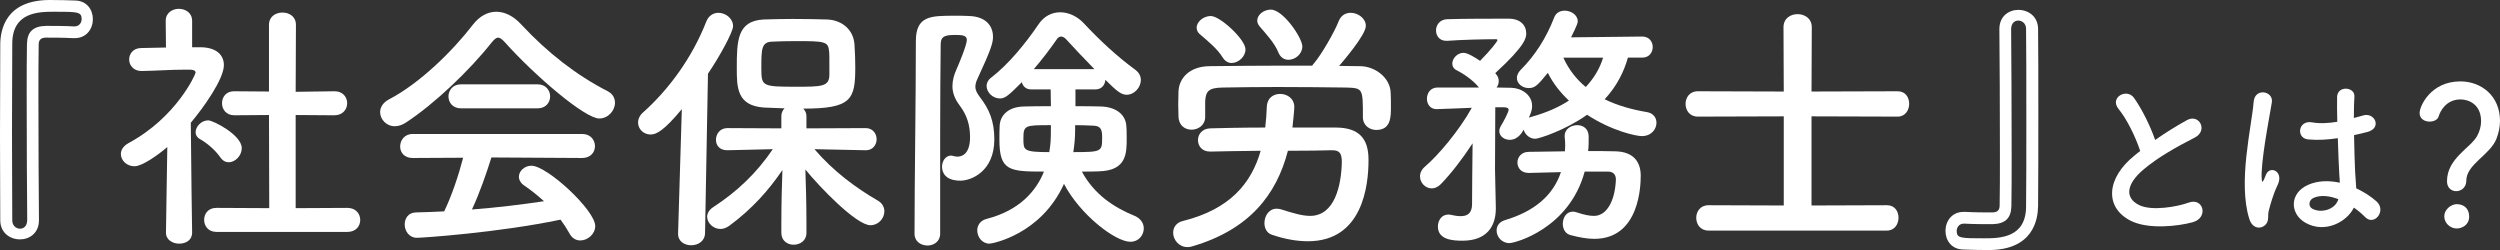 <?xml version="1.0" encoding="UTF-8"?><svg id="_レイヤー_2" xmlns="http://www.w3.org/2000/svg" width="205.428mm" height="20.547mm" viewBox="0 0 582.317 58.243"><rect x="0" y="0" width="582.317" height="58.243" fill="#333333" stroke="none"/><defs><style>.cls-1{fill:#fff;}</style></defs><g id="_文字"><path class="cls-1" d="M9.075,51.281c0,3.046-2.238,4.477-4.414,4.477-2.3,0-4.538-1.493-4.599-4.352,0-4.723-.062-12.12-.062-19.829,0-7.645.062-15.601.062-21.383C.124,7.085,1.181,0,11.624,0c1.989,0,4.662.062,5.905.123,2.735.062,4.103,2.177,4.103,4.352s-1.43,4.413-4.227,4.413h-.436c-2.114-.125-4.538-.125-6.216-.125-1.119,0-1.741.435-1.741,1.616-.062,3.233-.062,7.522-.062,12.184,0,10.319.062,22.378.125,28.657v.061ZM6.34,51.22c-.062-6.218-.124-18.649-.124-29.029,0-4.662,0-8.89.062-11.935.062-2.859,1.43-4.165,4.475-4.228,1.741,0,4.351,0,6.464.125h.125c1.119,0,1.678-.871,1.678-1.741,0-1.678-1.056-1.678-6.403-1.678-3.73,0-9.759.125-9.759,7.459,0,4.475-.062,12.557-.062,20.575,0,8.08.062,16.098.062,20.574,0,1.244.932,1.928,1.802,1.928s1.678-.622,1.678-2.051Z"/><path class="cls-1" d="M44.751,54.203c0,1.741-1.492,2.549-2.984,2.549-1.554,0-3.108-.871-3.108-2.549v-.062l.311-19.891c-2.175,1.865-5.843,4.477-7.646,4.477s-3.17-1.368-3.17-2.859c0-.933.559-1.865,1.803-2.549,11.189-6.029,15.602-16.038,15.602-16.41,0-.622-.933-.684-1.367-.684h-1.119c-3.544,0-6.216.249-10.07.312h-.062c-1.865,0-2.859-1.368-2.859-2.674s.932-2.672,2.797-2.672c1.927-.062,3.854-.062,5.78-.125l-.062-6.216c0-1.865,1.554-2.797,3.046-2.797,1.554,0,3.108.932,3.108,2.797v6.154h2.051c3.605.062,5.346,1.803,5.346,4.165,0,3.232-4.724,9.884-7.708,13.426.062,9.635.311,25.548.311,25.548v.062ZM51.34,36.674c-1.306-1.865-3.233-3.419-4.786-4.288-.684-.374-.995-.996-.995-1.555,0-1.367,1.367-2.797,2.922-2.797,1.181,0,7.832,3.419,7.832,6.465,0,1.741-1.491,3.294-3.046,3.294-.684,0-1.367-.31-1.927-1.119ZM50.407,54.017c-1.927,0-2.859-1.431-2.859-2.797,0-1.431.933-2.799,2.859-2.799l12.308.062-.062-21.694-8.081.062c-1.927,0-2.859-1.429-2.859-2.797,0-1.429.932-2.797,2.797-2.797h.062l8.081.062V5.78c0-1.926,1.554-2.859,3.17-2.859,1.554,0,3.108.933,3.108,2.859l-.062,15.603,9.013-.125h.062c1.927,0,2.922,1.368,2.922,2.797,0,1.368-.995,2.797-2.984,2.797l-9.013-.062v21.694l12.059-.062c1.989,0,2.983,1.431,2.983,2.799,0,1.429-.994,2.797-2.983,2.797h-30.521Z"/><path class="cls-1" d="M117.636,9.883c-.684-.745-1.181-1.119-1.616-1.119s-.871.374-1.493,1.119c-5.097,6.465-13.301,14.297-19.954,18.648-.932.622-1.802.871-2.61.871-1.989,0-3.419-1.616-3.419-3.294,0-1.056.622-2.175,1.989-2.922,7.211-3.731,14.918-11.313,19.643-17.467,1.491-1.928,3.419-2.984,5.407-2.984,1.928,0,3.978.932,5.844,2.984,6.091,6.526,12.744,11.748,20.141,15.539,1.181.622,1.678,1.616,1.678,2.674,0,1.801-1.554,3.667-3.668,3.667-3.357,0-15.042-10.007-21.942-17.716ZM114.465,36.674c-1.119,3.544-2.672,8.144-4.538,12.122,5.719-.435,11.375-1.119,16.784-1.928-1.431-1.306-2.984-2.548-4.538-3.604-.932-.622-1.306-1.368-1.306-2.115,0-1.304,1.306-2.548,2.922-2.548,3.668,0,14.857,10.38,14.857,14.048,0,1.865-1.741,3.357-3.481,3.357-.994,0-1.928-.497-2.548-1.678-.622-1.119-1.306-2.175-2.052-3.169-14.545,3.045-32.199,4.226-33.442,4.226-1.865,0-2.859-1.616-2.859-3.107,0-1.368.809-2.736,2.548-2.797,2.177-.062,4.415-.125,6.652-.249,1.741-3.606,3.357-8.391,4.413-12.494l-11.748.062c-1.99,0-2.922-1.306-2.922-2.672,0-1.431.994-2.922,2.922-2.922h39.471c1.99,0,2.984,1.429,2.984,2.859,0,1.367-.994,2.735-2.984,2.735l-21.135-.125ZM107.38,25.236c-1.928,0-2.922-1.367-2.922-2.797,0-1.367.994-2.797,2.922-2.797h17.841c1.926,0,2.92,1.431,2.92,2.797,0,1.431-.994,2.797-2.92,2.797h-17.841Z"/><path class="cls-1" d="M158.813,25.423c-4.226,5.097-5.967,5.906-7.272,5.906-1.678,0-2.922-1.306-2.922-2.799,0-.745.312-1.554,1.056-2.238,6.091-5.407,11.562-12.867,14.857-21.32.559-1.368,1.678-1.99,2.797-1.99,1.678,0,3.419,1.306,3.419,3.109,0,1.368-3.169,7.148-5.844,11.064l-.682,37.173c-.062,1.865-1.618,2.797-3.233,2.797-1.554,0-3.045-.869-3.045-2.672v-.125l.869-28.904ZM201.642,34.996l-11.935-.249c4.351,5.099,9.635,9.015,14.794,11.997,1.056.622,1.491,1.555,1.491,2.487,0,1.616-1.367,3.232-3.232,3.232-3.357,0-12.122-9.198-15.168-12.991.125,3.668.249,7.709.249,12.494v2.3c0,1.803-1.491,2.735-2.984,2.735-1.429,0-2.859-.932-2.859-2.735v-2.3c0-4.723.125-8.701.249-12.37-3.232,4.787-7.149,9.138-12.37,12.991-.684.497-1.431.746-2.052.746-1.678,0-3.107-1.368-3.107-2.859,0-.746.435-1.616,1.429-2.238,5.532-3.606,10.071-7.894,13.862-13.49l-10.568.249h-.061c-1.803,0-2.612-1.181-2.612-2.425,0-1.367.932-2.735,2.672-2.735l12.557.062v-2.859c0-.746.312-1.368.746-1.803-1.741-.062-3.419-.125-4.787-.185-6.339-.436-6.339-4.725-6.339-9.262,0-6.341.123-10.941,6.278-11.251,2.051-.062,4.413-.125,6.775-.125,2.92,0,5.78.062,7.957.125,3.48.123,6.154,2.362,6.401,5.78.125,1.803.187,3.544.187,5.346,0,7.522-.869,9.635-12.122,9.635.436.435.746.994.746,1.741v2.859l13.8-.062c1.678,0,2.548,1.306,2.548,2.612,0,1.242-.869,2.548-2.485,2.548h-.062ZM193.126,12.058c-.187-2.423-.933-2.485-7.957-2.485-1.928,0-3.793.062-5.222.125-2.61.061-2.61,1.678-2.61,6.216,0,4.164.185,4.288,7.957,4.288,6.154,0,7.894,0,7.894-2.859,0-4.351,0-4.725-.062-5.284Z"/><path class="cls-1" d="M216.064,57.187c-1.554,0-3.045-.932-3.045-2.735,0-11.313.31-32.075.31-44.88,0-5.906,3.481-5.906,9.013-5.906,1.181,0,2.362,0,3.419.062,3.668.125,5.533,2.113,5.533,4.849,0,1.304-.312,2.672-3.606,9.758-.372.746-.497,1.368-.497,1.865,0,.809.372,1.491,1.056,2.425,2.175,2.797,3.357,5.594,3.357,9.822,0,7.52-5.407,9.635-7.894,9.635-3.606,0-4.29-1.99-4.29-3.233,0-1.304.809-2.61,2.115-2.61.185,0,.372.062.622.125.31.062.559.123.869.123.871,0,2.922-.435,2.922-4.538,0-2.859-.746-5.159-2.425-7.397-1.181-1.554-1.678-3.045-1.678-4.475,0-1.367.374-2.672.994-4.041.374-.807,2.362-5.532,2.362-6.713,0-.994-.869-1.181-2.485-1.181-2.3,0-3.606.125-3.606,2.175-.062,5.781-.125,13.178-.125,20.949v23.185c0,1.803-1.491,2.735-2.922,2.735ZM250.502,20.823v3.916c2.113,0,4.164,0,5.842.062,3.419.062,5.658,1.741,5.968,4.165.125.932.125,2.113.125,3.232,0,3.481,0,7.522-6.403,7.707-1.181.062-2.61.062-4.041.062,2.922,5.409,7.584,8.393,12.307,10.319,1.431.622,2.115,1.741,2.115,2.922,0,1.554-1.181,3.109-3.109,3.109-3.544,0-11.748-6.341-15.478-13.49-5.345,11.812-16.72,13.925-17.342,13.925-1.741,0-2.859-1.554-2.859-3.109,0-1.119.684-2.3,2.238-2.672,7.459-1.928,11.438-6.341,13.303-11.003-8.081,0-10.381-.185-10.381-7.397,0-1.181,0-2.3.062-3.294.125-2.425,1.988-4.413,5.719-4.475,1.803-.062,3.978-.062,6.216-.062l-.062-3.916h-4.538c-1.244,0-1.928-.746-2.175-1.678-2.984,2.984-3.854,3.791-5.097,3.791-1.678,0-3.109-1.429-3.109-2.922,0-.682.312-1.367,1.056-1.926,4.041-3.109,7.957-7.894,11.003-12.37,1.306-1.99,3.169-2.859,5.097-2.859s3.978.932,5.532,2.61c3.606,3.854,7.646,7.646,11.997,10.816.871.684,1.244,1.491,1.244,2.362,0,1.678-1.491,3.419-3.294,3.419-1.181,0-2.115-.622-4.972-3.481-.062,1.119-.809,2.238-2.3,2.238h-4.662ZM238.38,32.323c0,2.672,0,3.107,6.029,3.107.312-1.988.374-2.485.374-6.278-6.091,0-6.403,0-6.403,3.171ZM254.915,16.098c-2.425-2.485-4.787-4.972-6.651-7.023-.312-.312-.684-.559-1.119-.559-.312,0-.684.185-.933.559-1.678,2.423-3.481,4.785-5.407,7.023h14.11ZM256.718,32.011c0-1.741-.249-2.672-1.99-2.735-1.367-.062-2.797-.125-4.288-.125,0,1.865-.062,3.357-.125,3.731-.062.807-.187,1.678-.31,2.548,6.651,0,6.713-.123,6.713-3.419Z"/><path class="cls-1" d="M311.303,29.711c5.035.062,7.459,2.362,7.459,7.459v.187c0,5.719-1.306,18.835-14.11,18.835-2.425,0-5.222-.435-8.331-1.493-1.242-.372-1.801-1.554-1.801-2.735,0-1.678,1.056-3.357,2.859-3.357.372,0,.745.062,1.119.187,2.735.869,4.848,1.491,6.651,1.491,5.781,0,7.272-7.148,7.397-12.494,0-2.051-.497-2.797-2.238-2.797h-.187c-1.803.062-5.719.125-10.132.125-2.672,10.319-9.075,18.398-22.254,22.254-.372.123-.746.185-1.119.185-2.051,0-3.357-1.741-3.357-3.357,0-1.181.684-2.362,2.3-2.735,10.941-2.735,15.913-8.765,18.088-16.348-4.91.062-9.448.125-11.685.187h-.125c-1.865,0-2.797-1.306-2.797-2.674,0-1.304.932-2.672,2.859-2.735,2.3-.062,7.397-.187,12.804-.187.187-1.554.312-3.169.374-4.848.062-2.051,1.554-2.984,3.107-2.984,1.616,0,3.294,1.056,3.294,3.046,0,.869-.372,4.103-.435,4.785h10.257ZM280.72,27.226c0,1.926-1.616,2.982-3.171,2.982-1.491,0-2.982-.932-3.045-3.045,0-.809-.062-1.803-.062-2.797,0-1.056.062-2.175.062-3.109.125-2.922,2.425-5.781,7.21-5.842,5.719-.062,11.562-.125,17.467-.125h6.465c.125-.187.249-.374.435-.559,1.741-2.052,4.725-7.212,5.719-9.759.559-1.431,1.678-1.99,2.797-1.99,1.741,0,3.544,1.306,3.544,3.046,0,2.175-5.657,8.641-6.216,9.325,1.678,0,3.294.062,4.972.062,3.419.061,6.9,2.672,7.025,6.154.062.869.062,2.175.062,3.357,0,2.3,0,5.345-3.419,5.345-1.554,0-3.109-1.056-3.109-2.982v-.125c0-6.528,0-6.651-3.854-6.775-4.91-.062-10.567-.125-16.1-.125-4.538,0-8.951.062-12.742.125-3.356.062-3.854.932-4.041,3.107v3.731ZM286.874,14.67c-.746,0-1.491-.374-2.051-1.244-1.244-2.051-3.481-3.854-5.222-5.346-.622-.497-.871-1.056-.871-1.616,0-1.429,1.618-2.735,3.296-2.735,2.175,0,8.08,5.469,8.08,7.77,0,1.678-1.616,3.171-3.232,3.171ZM300.115,13.923c-.933,0-1.865-.497-2.362-1.741-.871-2.175-2.859-4.288-4.351-6.029-.374-.435-.559-.933-.559-1.368,0-1.367,1.554-2.548,3.169-2.548,2.859,0,7.335,6.588,7.335,8.578,0,1.741-1.616,3.107-3.232,3.107Z"/><path class="cls-1" d="M379.184,13.426c-.869,3.109-2.487,6.528-5.407,9.697,3.045,1.491,6.464,2.425,9.82,2.984,1.555.248,2.238,1.367,2.238,2.485,0,1.493-1.181,3.109-3.419,3.109-1.304,0-6.961-1.181-12.742-4.972-5.035,3.604-11.251,5.594-12.059,5.594-1.368,0-2.362-.994-2.735-2.115-.125.249-1.119,2.362-3.233,2.362-1.304,0-2.423-.869-2.423-2.051,0-.372.123-.746.372-1.181.497-.809,1.803-3.169,1.803-3.791,0-.312-.249-.497-.994-.559h-2.115v.497s-.062,10.629-.062,13.985c0,.994.125,6.651.187,8.828v.31c0,3.978-1.988,7.459-7.77,7.459-2.175,0-5.719-.187-5.719-3.294,0-1.431.869-2.797,2.425-2.797.185,0,.372,0,.559.062.807.185,1.616.31,2.3.31,1.491,0,2.61-.559,2.672-2.672,0-2.797.062-9.138.125-14.297-2.3,3.544-5.035,7.085-7.397,9.51-.684.684-1.431.994-2.115.994-1.491,0-2.735-1.304-2.735-2.797,0-.807.374-1.616,1.181-2.3,2.984-2.548,7.894-8.267,10.878-13.675-.684,0-7.025.312-8.206.312-1.491,0-2.238-1.181-2.238-2.425,0-1.306.809-2.548,2.362-2.61h9.759c-1.429-1.803-3.854-3.357-5.222-4.041-.745-.372-.994-.932-.994-1.554,0-1.181,1.181-2.487,2.61-2.487.933,0,2.674,1.056,3.855,1.865,2.485-2.487,4.039-4.538,4.039-4.787,0-.187-.123-.248-.31-.248-3.046,0-7.957.123-11.375.372h-.249c-1.554,0-2.361-1.181-2.361-2.425s.869-2.548,2.61-2.61c4.041-.125,10.007-.125,14.297-.125,2.672,0,4.103,1.491,4.103,3.419,0,.932,0,2.672-7.212,9.262.062.062.125.185.187.248.435.497.622,1.056.622,1.616s-.187,1.058-.497,1.493c1.244,0,2.425.062,3.419.062,2.362.062,4.848,1.616,4.848,4.226,0,.622-.062,1.181-.745,2.735l.559-.185c3.604-.996,6.464-2.3,8.764-3.793-1.988-1.864-3.667-3.978-4.91-6.464-2.487,3.045-3.046,3.544-4.475,3.544s-2.735-.996-2.735-2.362c0-.559.248-1.244.932-1.928,3.232-3.232,5.904-7.335,7.77-12.183.435-1.12,1.431-1.555,2.425-1.555,1.491,0,3.046.996,3.046,2.487,0,.248,0,.622-1.555,3.729l16.597-.185c1.616,0,2.425,1.242,2.425,2.423,0,1.244-.809,2.487-2.425,2.487h-3.357ZM369.115,39.968c-3.606,13.303-16.225,16.659-17.529,16.659-1.803,0-2.984-1.491-2.984-2.922,0-1.056.559-1.988,1.926-2.425,6.9-2.051,11.252-5.78,13.054-11.188-2.485.062-4.972.125-7.397.187h-.123c-1.741,0-2.612-1.181-2.612-2.425,0-1.181.871-2.487,2.674-2.487,2.672-.061,5.532-.061,8.391-.123,0-.436.062-.933.062-1.431,0-.622-.062-1.306-.125-2.051v-.187c0-1.491,1.491-2.425,2.922-2.425,1.367,0,2.672.809,2.672,2.674,0,1.181,0,2.3-.125,3.357,2.115,0,4.228,0,6.278.062,4.228.062,5.968,2.423,5.968,5.657,0,2.113-.187,14.732-10.816,14.732-1.616,0-3.419-.312-5.532-.871-1.244-.31-1.803-1.491-1.803-2.61,0-1.431.807-2.859,2.362-2.859.248,0,.62.062.932.187,1.678.559,2.922.807,3.978.807,2.984,0,4.91-3.544,5.097-8.454,0-1.306-.746-1.865-1.865-1.865h-5.407ZM364.141,13.426c1.306,2.859,3.109,5.097,5.222,6.838,2.052-2.175,3.357-4.538,4.041-6.838h-9.262Z"/><path class="cls-1" d="M397.958,53.706c-1.928,0-2.859-1.491-2.859-2.984,0-1.429.932-2.92,2.859-2.92l17.529.061v-20.761l-20.016.062c-1.928,0-2.859-1.493-2.859-2.984,0-1.429.932-2.922,2.859-2.922l20.016.062-.062-14.981c0-2.051,1.616-3.045,3.294-3.045,1.616,0,3.294.994,3.294,3.045l-.062,14.981,20.078-.062c1.803,0,2.672,1.431,2.672,2.922s-.932,2.984-2.672,2.984l-20.078-.062v20.761l17.591-.061c1.803,0,2.674,1.429,2.674,2.92s-.933,2.984-2.674,2.984h-41.584Z"/><path class="cls-1" d="M465.709,6.775c0-3.046,2.238-4.475,4.413-4.475,2.3,0,4.538,1.491,4.6,4.351.062,4.725.062,12.183.062,19.891s0,15.726-.062,21.507c-.062,3.109-1.119,10.194-11.562,10.194-1.988,0-4.662-.062-5.904-.125-2.736-.062-4.103-2.175-4.103-4.351s1.429-4.413,4.226-4.413h.436c2.113.125,4.538.125,6.216.125,1.119,0,1.741-.436,1.741-1.618.062-3.232.062-7.582.062-12.245,0-10.319-.062-22.501-.125-28.78v-.062ZM471.987,27.351c0-8.081,0-16.225-.062-20.638,0-1.244-.933-1.928-1.803-1.928s-1.678.622-1.678,2.052c.062,6.216.125,18.772.125,29.152,0,4.725,0,8.952-.062,11.997-.062,2.859-1.431,4.165-4.475,4.228-1.741,0-4.352,0-6.465-.125h-.125c-1.119,0-1.678.869-1.678,1.741,0,1.678,1.056,1.678,6.403,1.678,3.729,0,9.759-.125,9.759-7.459.062-4.475.062-12.619.062-20.698Z"/><path class="cls-1" d="M493.471,25.384c-2.184-2.687,1.931-4.954,3.611-2.561,1.805,2.561,3.694,6.298,4.912,9.782,2.267-1.596,4.661-3.107,7.391-4.618,2.855-1.596,5.038,2.435,1.805,4.072-4.282,2.184-8.606,4.618-11.923,7.432-4.157,3.527-4.283,6.677-1.007,8.272,2.938,1.47,8.942.379,11.462-.546,3.527-1.344,4.785,3.486,1.05,4.536-3.317.924-10.33,1.764-14.486-.336-6.047-3.066-5.794-9.868,1.007-15.283.42-.336.797-.673,1.217-.966-1.091-3.317-3.107-7.432-5.038-9.782Z"/><path class="cls-1" d="M523.924,50.996c-1.344-4.241-1.217-9.658-.671-14.737.546-5.081,1.47-9.784,1.68-12.512.251-3.402,4.659-2.562,4.241.084-.295,1.888-1.009,5.542-1.554,9.111-.546,3.568-.966,7.095-.799,8.775.084.755.126.881.546.041.126-.251.42-1.007.504-1.217.966-2.015,4.157-.587,2.645,2.561-.545,1.134-.965,2.267-1.301,3.317s-.587,1.974-.756,2.646c-.335,1.175.21,2.351-.838,3.358-1.093,1.007-2.982.84-3.696-1.427ZM536.983,51.877c-3.653-2.098-3.737-6.885.63-8.816,2.267-1.009,4.828-1.05,7.389-.504,0-.673-.084-1.303-.125-2.1-.126-1.721-.21-4.954-.336-8.272-2.267.336-4.493.504-6.887.294-2.897-.253-2.392-4.534.84-3.988,1.847.335,3.863.21,5.921-.126-.043-2.351-.084-4.493-.043-5.794.085-2.73,4.2-2.351,4.031-.084-.084,1.175-.125,2.938-.125,4.995.714-.21,1.468-.377,2.141-.587,2.73-.84,4.534,2.981.924,3.863-1.007.251-2.016.504-3.023.714.043,3.274.169,6.549.253,8.608.041,1.048.21,2.435.251,3.778,1.764.84,3.443,1.89,4.744,3.064,2.394,2.184-.587,5.837-2.687,3.611-.755-.755-1.637-1.511-2.602-2.184-1.596,3.317-6.718,6.131-11.295,3.527ZM544.624,46.378c-2.1-.799-4.198-1.009-5.794-.253-1.007.463-1.26,1.89-.253,2.477,2.016,1.134,5.417.253,6.09-2.225h-.043Z"/><path class="cls-1" d="M569.972,42.22c0-5.333,5.501-7.768,7.012-10.539.63-1.134.924-2.351.924-3.443,0-4.114-3.106-5.081-4.785-5.081-3.36,0-4.744,2.771-5.081,3.904-.21.84-1.176,1.26-2.141,1.26-1.134,0-2.31-.63-2.31-2.015,0-1.554,2.561-7.348,9.489-7.348,4.954,0,9.238,3.443,9.238,9.195,0,1.344-.294,2.813-.84,4.198-1.511,3.78-7.012,5.921-7.012,9.741,0,1.596-1.217,2.435-2.351,2.435-1.093,0-2.143-.755-2.143-2.308ZM572.239,53.22c-1.595,0-2.897-1.344-2.897-2.771,0-1.847,1.764-2.897,2.897-2.897,1.639,0,2.897,1.007,2.897,2.897,0,2.016-1.764,2.771-2.897,2.771Z"/></g></svg>